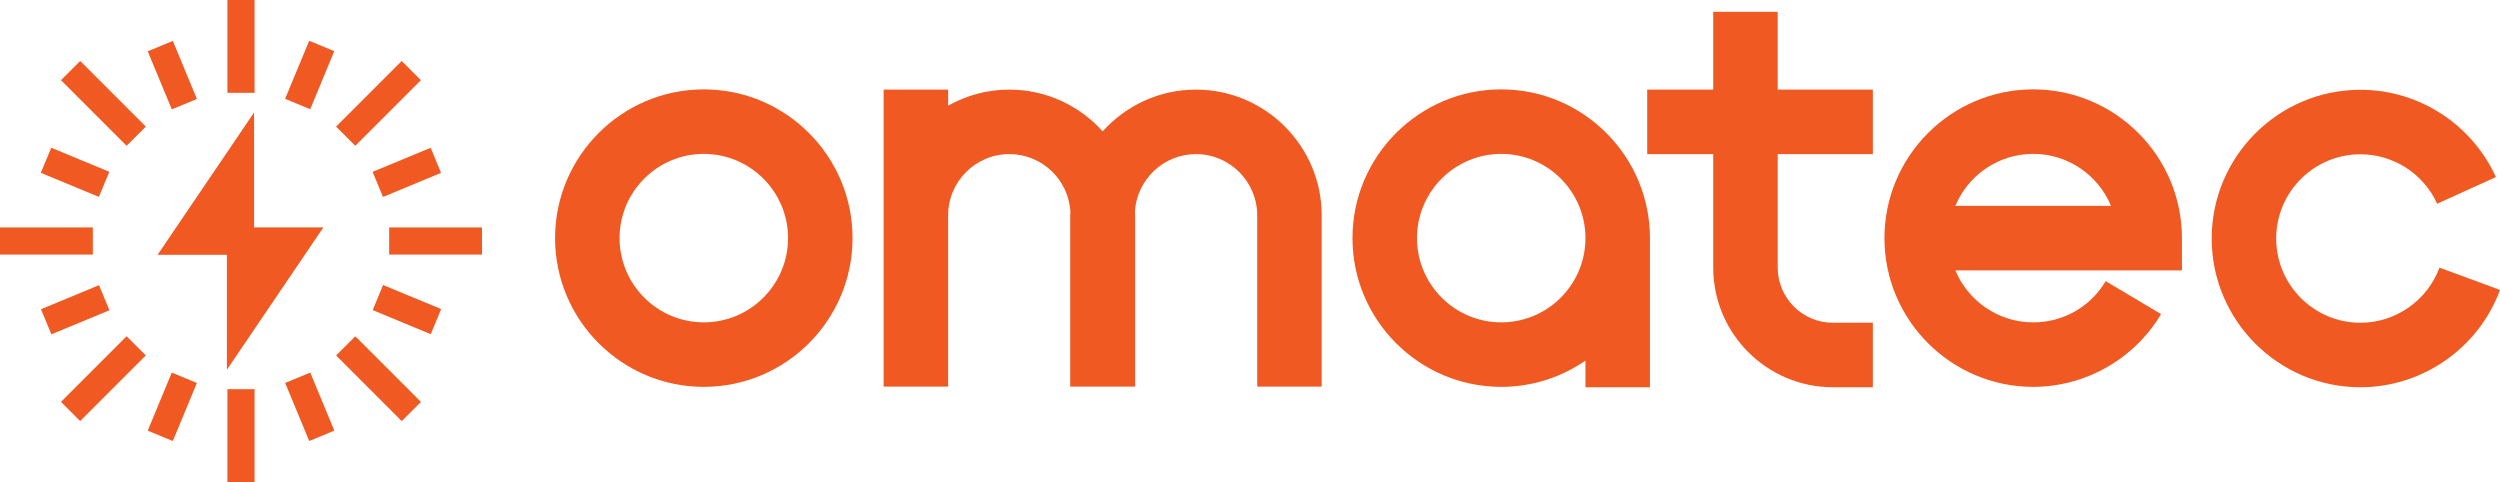 <?xml version="1.0" encoding="utf-8"?>
<!-- Generator: Adobe Illustrator 16.0.3, SVG Export Plug-In . SVG Version: 6.00 Build 0)  -->
<!DOCTYPE svg PUBLIC "-//W3C//DTD SVG 1.1//EN" "http://www.w3.org/Graphics/SVG/1.1/DTD/svg11.dtd">
<svg version="1.1" id="logo_1_" xmlns="http://www.w3.org/2000/svg" xmlns:xlink="http://www.w3.org/1999/xlink" x="0px" y="0px"
	 width="311.193px" height="60px" viewBox="0 0 311.193 60" enable-background="new 0 0 311.193 60" xml:space="preserve">
<g>
	<rect x="-0.001" y="28.309" fill="#F05A22" width="11.556" height="3.381"/>
	<rect x="48.443" y="28.309" fill="#F05A22" width="11.556" height="3.381"/>
	<rect x="28.309" y="-0.001" fill="#F05A22" width="3.381" height="11.555"/>
	<rect x="28.309" y="48.443" fill="#F05A22" width="3.381" height="11.556"/>
	
		<rect x="45.435" y="7.094" transform="matrix(0.707 0.707 -0.707 0.707 22.896 -29.548)" fill="#F05A22" width="3.38" height="11.555"/>
	
		<rect x="11.18" y="41.349" transform="matrix(-0.707 -0.707 0.707 -0.707 -11.354 89.551)" fill="#F05A22" width="3.379" height="11.556"/>
	
		<rect x="7.091" y="11.181" transform="matrix(0.707 0.707 -0.707 0.707 12.872 -5.33)" fill="#F05A22" width="11.556" height="3.38"/>
	
		<rect x="41.346" y="45.436" transform="matrix(-0.707 -0.707 0.707 -0.707 47.118 113.772)" fill="#F05A22" width="11.557" height="3.38"/>
	
		<rect x="5.436" y="36.865" transform="matrix(0.924 -0.383 0.383 0.924 -14.041 6.51)" fill="#F05A22" width="7.82" height="3.38"/>
	
		<rect x="46.742" y="19.755" transform="matrix(-0.924 0.383 -0.383 -0.924 105.656 21.87)" fill="#F05A22" width="7.822" height="3.38"/>
	
		<rect x="34.644" y="48.963" transform="matrix(-0.383 -0.924 0.924 -0.383 6.518 105.66)" fill="#F05A22" width="7.82" height="3.38"/>
	
		<rect x="17.533" y="7.656" transform="matrix(0.383 0.924 -0.924 0.383 21.871 -14.042)" fill="#F05A22" width="7.822" height="3.38"/>
	
		<rect x="5.435" y="19.754" transform="matrix(0.924 0.383 -0.383 0.924 8.92 -1.944)" fill="#F05A22" width="7.821" height="3.38"/>
	
		<rect x="46.741" y="36.864" transform="matrix(-0.924 -0.383 0.383 -0.924 82.688 93.562)" fill="#F05A22" width="7.822" height="3.381"/>
	
		<rect x="19.754" y="46.743" transform="matrix(-0.924 -0.383 0.383 -0.924 21.861 105.656)" fill="#F05A22" width="3.38" height="7.82"/>
	
		<rect x="36.864" y="5.435" transform="matrix(-0.924 -0.383 0.383 -0.924 70.594 32.737)" fill="#F05A22" width="3.38" height="7.822"/>
	<polygon fill="#F05A22" points="40.256,28.303 31.629,28.303 31.629,13.999 19.615,31.717 28.243,31.717 28.243,46.021 	"/>
	<path fill="#F05A22" d="M87.607,11.126c-10.208,0-18.514,8.306-18.514,18.514c0,10.209,8.305,18.515,18.514,18.515
		c10.209,0,18.515-8.306,18.515-18.515C106.122,19.432,97.816,11.126,87.607,11.126z M87.607,40.126
		c-5.781,0-10.485-4.704-10.485-10.486c0-5.782,4.704-10.485,10.485-10.485c5.782,0,10.486,4.704,10.486,10.485
		C98.093,35.422,93.389,40.126,87.607,40.126z"/>
	<path fill="#F05A22" d="M253.087,11.126c-10.21,0-18.517,8.306-18.517,18.514c0,10.209,8.307,18.515,18.517,18.515
		c6.493,0,12.593-3.47,15.917-9.056l-6.897-4.105c-1.915,3.214-5.287,5.133-9.02,5.133c-4.361,0-8.11-2.676-9.69-6.472h28.204V29.64
		C271.601,19.432,263.294,11.126,253.087,11.126z M243.397,25.625c1.58-3.796,5.329-6.471,9.69-6.471
		c4.36,0,8.108,2.675,9.687,6.471H243.397z"/>
	<path fill="#F05A22" d="M186.868,11.126c-10.209,0-18.515,8.306-18.515,18.514c0,10.209,8.306,18.515,18.515,18.515
		c3.89,0,7.502-1.209,10.485-3.268v3.317h8.028V30h-0.008c0-0.12,0.008-0.239,0.008-0.36
		C205.381,19.432,197.076,11.126,186.868,11.126z M186.868,40.126c-5.782,0-10.486-4.704-10.486-10.486
		c0-5.782,4.704-10.485,10.486-10.485s10.485,4.704,10.485,10.485C197.353,35.422,192.65,40.126,186.868,40.126z"/>
	<path fill="#F05A22" d="M221.284,1.473h-8.027c0,0,0,4.257,0,9.682h-8.219v8.028h8.219c0,6.284,0,12.266,0,14.129
		c0,8.212,6.682,14.893,14.895,14.893h4.976v-8.028h-4.976c-3.787,0-6.867-3.079-6.867-6.867c0-1.863,0-7.844,0-14.126h11.843
		v-8.028h-11.843C221.284,5.729,221.284,1.473,221.284,1.473z"/>
	<path fill="#F05A22" d="M148.868,11.154c-4.609,0-8.746,2.015-11.613,5.196c-2.867-3.181-7.004-5.196-11.613-5.196
		c-2.768,0-5.365,0.729-7.623,1.995v-1.995h-8.028v15.652v6.109v15.211h8.028V32.915v-6.109c0-4.204,3.419-7.624,7.623-7.624
		c4.042,0,7.349,3.164,7.599,7.144c-0.005,0.161-0.024,0.318-0.024,0.48v21.32h0.049h7.98h0.048v-21.32
		c0-0.163-0.02-0.32-0.024-0.48c0.25-3.98,3.558-7.144,7.599-7.144c4.204,0,7.624,3.42,7.624,7.624v21.32h8.027v-21.32
		C164.519,18.176,157.498,11.154,148.868,11.154z"/>
	<path fill="#F05A22" d="M303.659,33.315c-1.512,4.103-5.467,6.86-9.842,6.86c-5.782,0-10.485-4.705-10.485-10.487
		c0-5.782,4.703-10.485,10.485-10.485c4.105,0,7.857,2.417,9.554,6.157l7.31-3.317c-2.995-6.602-9.615-10.868-16.863-10.868
		c-10.209,0-18.514,8.304-18.514,18.513c0,10.21,8.305,18.516,18.514,18.516c7.723,0,14.707-4.869,17.375-12.115L303.659,33.315z"/>
</g>
</svg>
